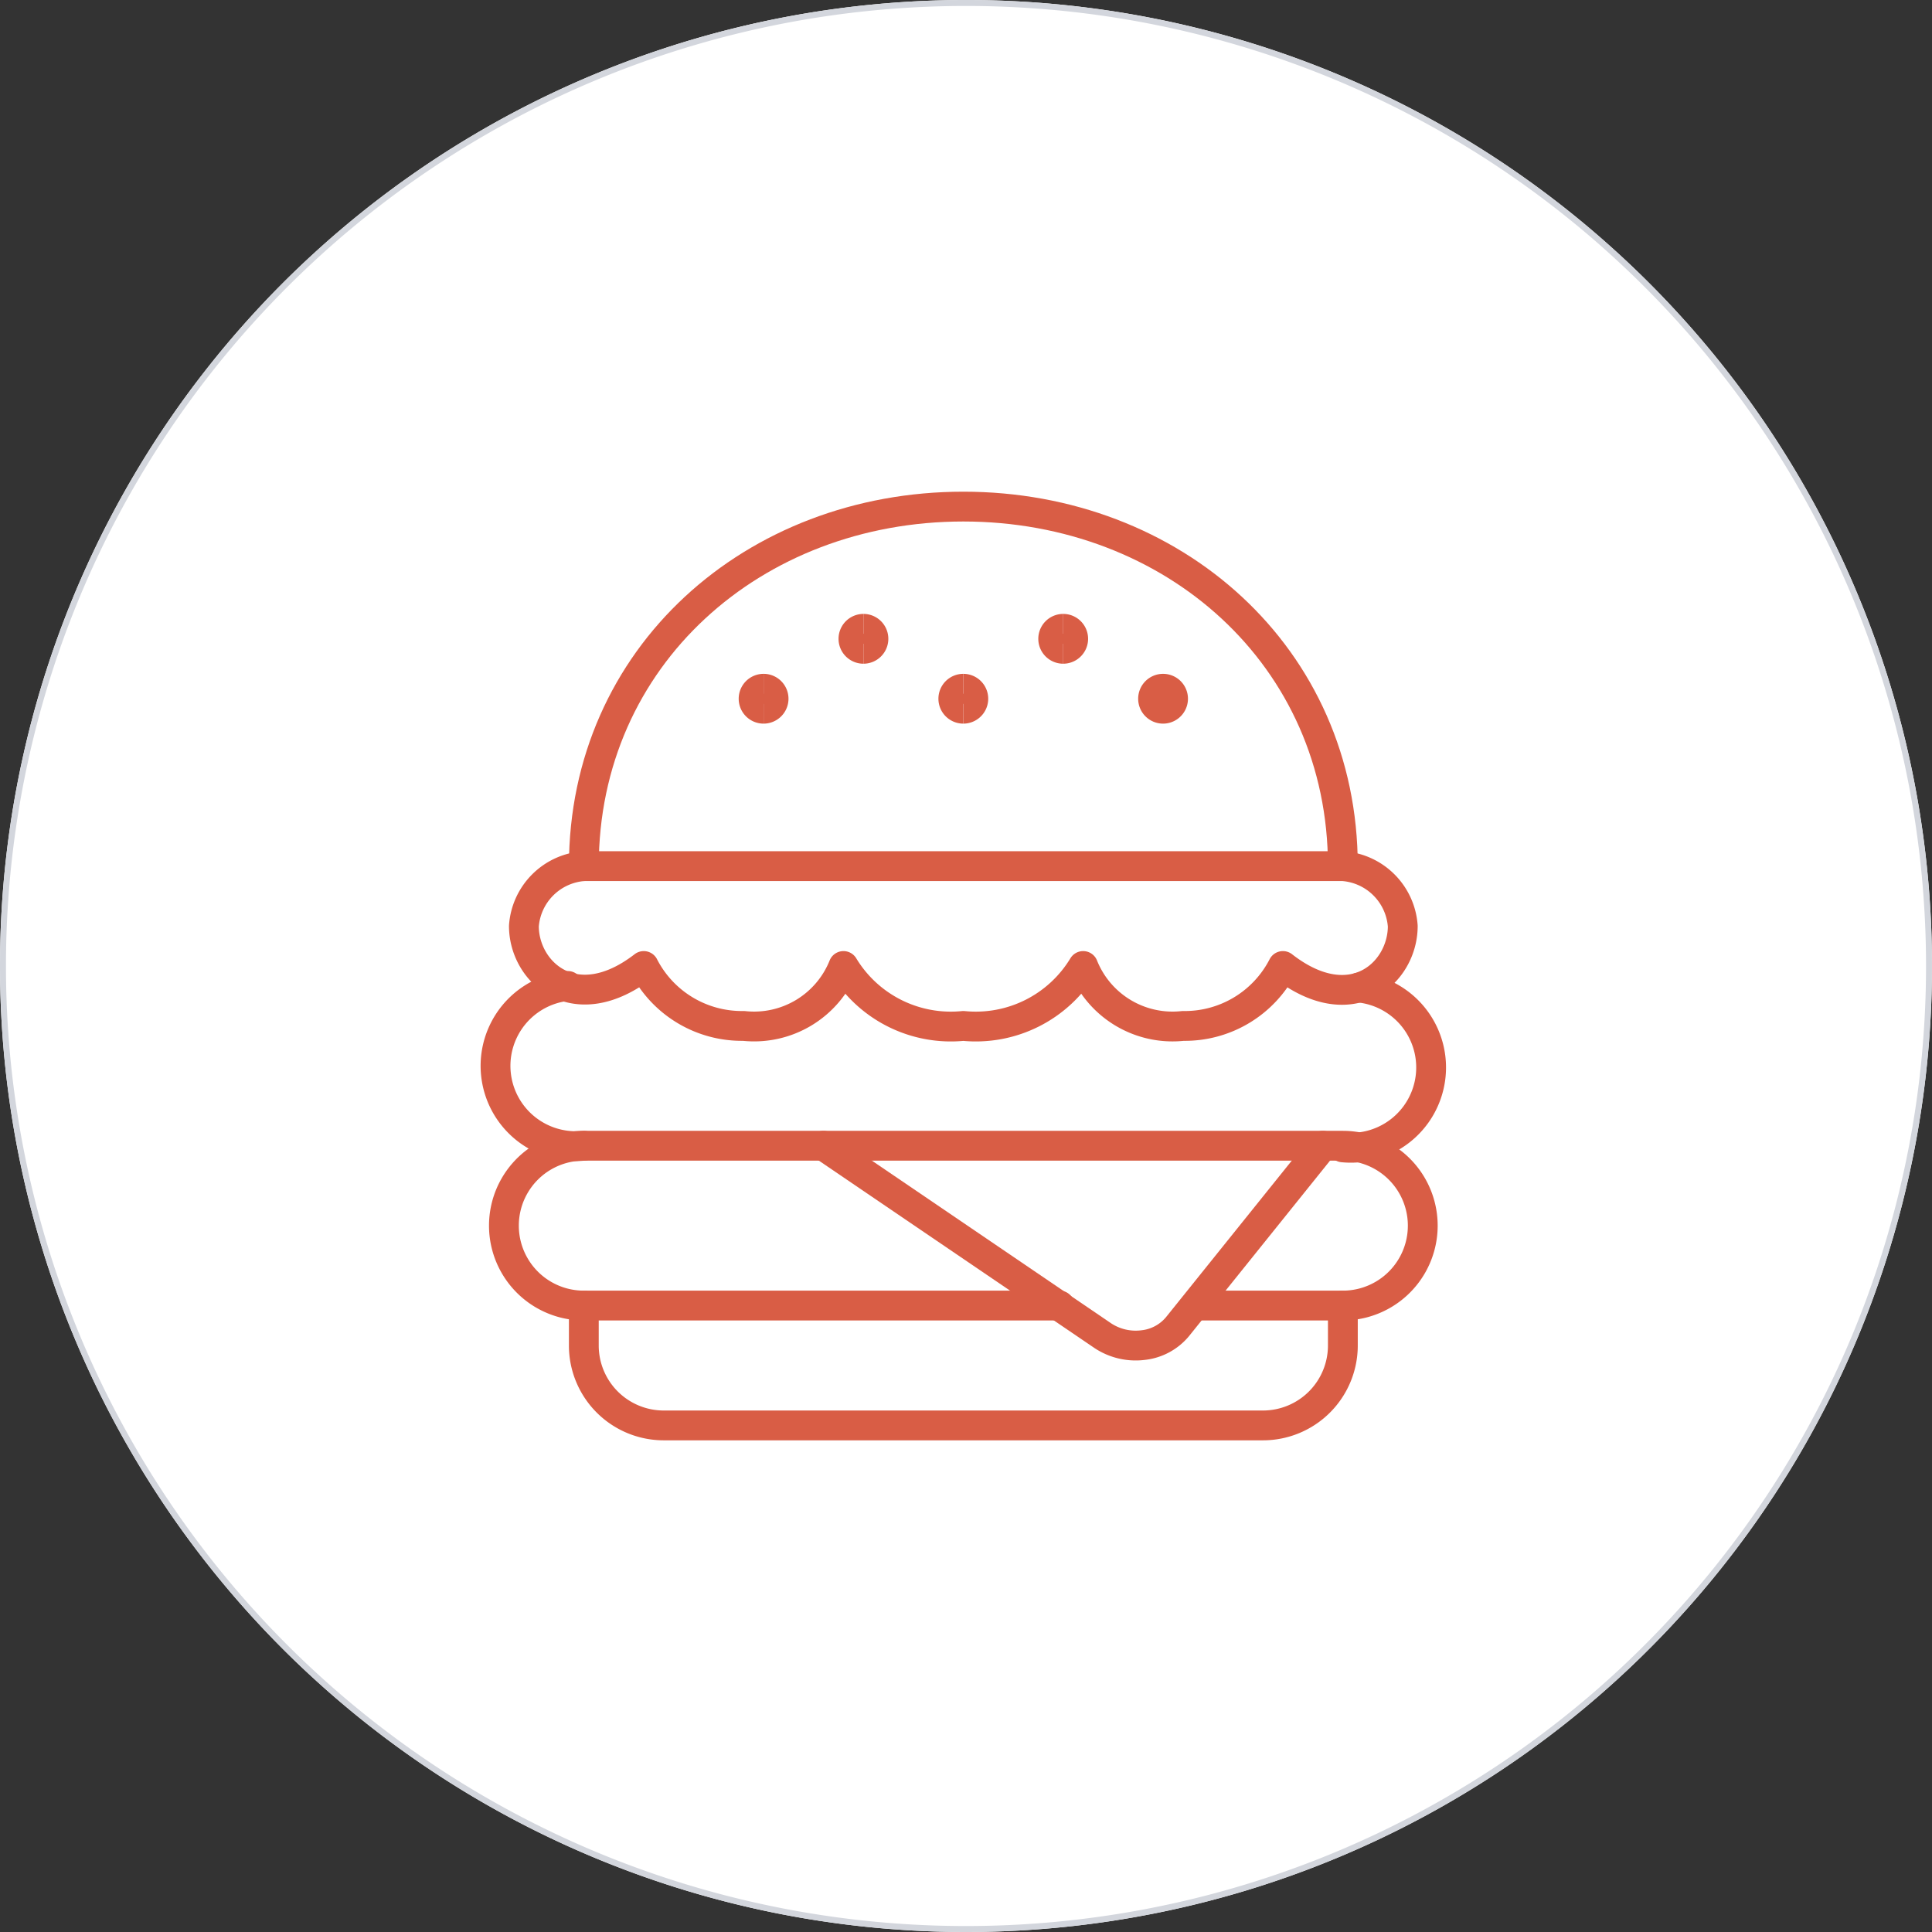 <svg xmlns="http://www.w3.org/2000/svg" width="324" height="324" viewBox="0 0 324 324">
  <rect x="0" y="0" width="324" height="324" fill="#333333" stroke="none"/>
  <g id="Icon_246" transform="translate(-5 -3)">
    <g id="Gruppe_9426" data-name="Gruppe 9426">
      <path id="Pfad_25036" data-name="Pfad 25036" d="M167,327A162,162,0,1,0,5,165,162,162,0,0,0,167,327Z" fill="#fff"/>
      <path id="Pfad_25037" data-name="Pfad 25037" d="M167,326.5A161.5,161.5,0,1,0,5.5,165,161.5,161.5,0,0,0,167,326.5Z" fill="none" stroke="#d3d6dd" stroke-width="1"/>
    </g>
    <path id="Pfad_25038" data-name="Pfad 25038" d="M143.1,195.145,190,227.034a9.98,9.98,0,0,0,6.7,1.541,8.706,8.706,0,0,0,5.761-3.082l24.386-30.348" fill="none" stroke="#d95d45" stroke-linecap="round" stroke-linejoin="round" stroke-width="5"/>
    <path id="Pfad_25039" data-name="Pfad 25039" d="M182.7,221.943H102.908a13.4,13.4,0,0,1,0-26.8H230.2a13.4,13.4,0,0,1,0,26.8H205.542" fill="none" stroke="#d95d45" stroke-linecap="round" stroke-linejoin="round" stroke-width="5"/>
    <path id="Pfad_25040" data-name="Pfad 25040" d="M102.907,195.145a13.466,13.466,0,0,1-2.68-26.8" fill="none" stroke="#d95d45" stroke-linecap="round" stroke-linejoin="round" stroke-width="5"/>
    <path id="Pfad_25041" data-name="Pfad 25041" d="M232.874,168.617a13.466,13.466,0,0,1-2.679,26.8" fill="none" stroke="#d95d45" stroke-linecap="round" stroke-linejoin="round" stroke-width="5"/>
    <path id="Pfad_25042" data-name="Pfad 25042" d="M102.908,221.945v6.7a13.4,13.4,0,0,0,13.4,13.4H216.8a13.4,13.4,0,0,0,13.4-13.4v-6.7" fill="none" stroke="#d95d45" stroke-linecap="round" stroke-linejoin="round" stroke-width="5"/>
    <path id="Pfad_25043" data-name="Pfad 25043" d="M230.2,148.251c0-35.172-28.472-60.295-63.643-60.295s-63.644,25.123-63.644,60.295Z" fill="none" stroke="#d95d45" stroke-linecap="round" stroke-linejoin="round" stroke-width="5"/>
    <path id="Pfad_25044" data-name="Pfad 25044" d="M102.907,148.253A10.853,10.853,0,0,0,92.858,158.3c0,7.771,8.575,15.61,20.1,6.7a18.487,18.487,0,0,0,16.749,10.049A16.142,16.142,0,0,0,146.453,165a21.033,21.033,0,0,0,20.1,10.049A21.035,21.035,0,0,0,186.649,165,16.142,16.142,0,0,0,203.4,175.05,18.487,18.487,0,0,0,220.146,165c11.523,8.978,20.1,1.14,20.1-6.7A10.853,10.853,0,0,0,230.2,148.253" fill="none" stroke="#d95d45" stroke-linecap="round" stroke-linejoin="round" stroke-width="5"/>
    <path id="Pfad_25045" data-name="Pfad 25045" d="M133.055,121.854a1.675,1.675,0,0,1,0-3.35" fill="none" stroke="#d95d45" stroke-width="5"/>
    <path id="Pfad_25046" data-name="Pfad 25046" d="M133.056,121.854a1.675,1.675,0,0,0,0-3.35" fill="none" stroke="#d95d45" stroke-width="5"/>
    <path id="Pfad_25047" data-name="Pfad 25047" d="M200.048,121.854a1.675,1.675,0,1,1,0-3.35" fill="none" stroke="#d95d45" stroke-width="5"/>
    <path id="Pfad_25048" data-name="Pfad 25048" d="M200.048,121.854a1.675,1.675,0,1,0,0-3.35" fill="none" stroke="#d95d45" stroke-width="5"/>
    <path id="Pfad_25049" data-name="Pfad 25049" d="M149.8,111.805a1.675,1.675,0,1,1,0-3.35" fill="none" stroke="#d95d45" stroke-width="5"/>
    <path id="Pfad_25050" data-name="Pfad 25050" d="M149.8,111.805a1.675,1.675,0,1,0,0-3.35" fill="none" stroke="#d95d45" stroke-width="5"/>
    <path id="Pfad_25051" data-name="Pfad 25051" d="M183.3,111.805a1.675,1.675,0,0,1,0-3.35" fill="none" stroke="#d95d45" stroke-width="5"/>
    <path id="Pfad_25052" data-name="Pfad 25052" d="M183.3,111.805a1.675,1.675,0,1,0,0-3.35" fill="none" stroke="#d95d45" stroke-width="5"/>
    <path id="Pfad_25053" data-name="Pfad 25053" d="M166.55,121.854a1.675,1.675,0,0,1,0-3.35" fill="none" stroke="#d95d45" stroke-width="5"/>
    <path id="Pfad_25054" data-name="Pfad 25054" d="M166.551,121.854a1.675,1.675,0,1,0,0-3.35" fill="none" stroke="#d95d45" stroke-width="5"/>
  </g>
</svg>
